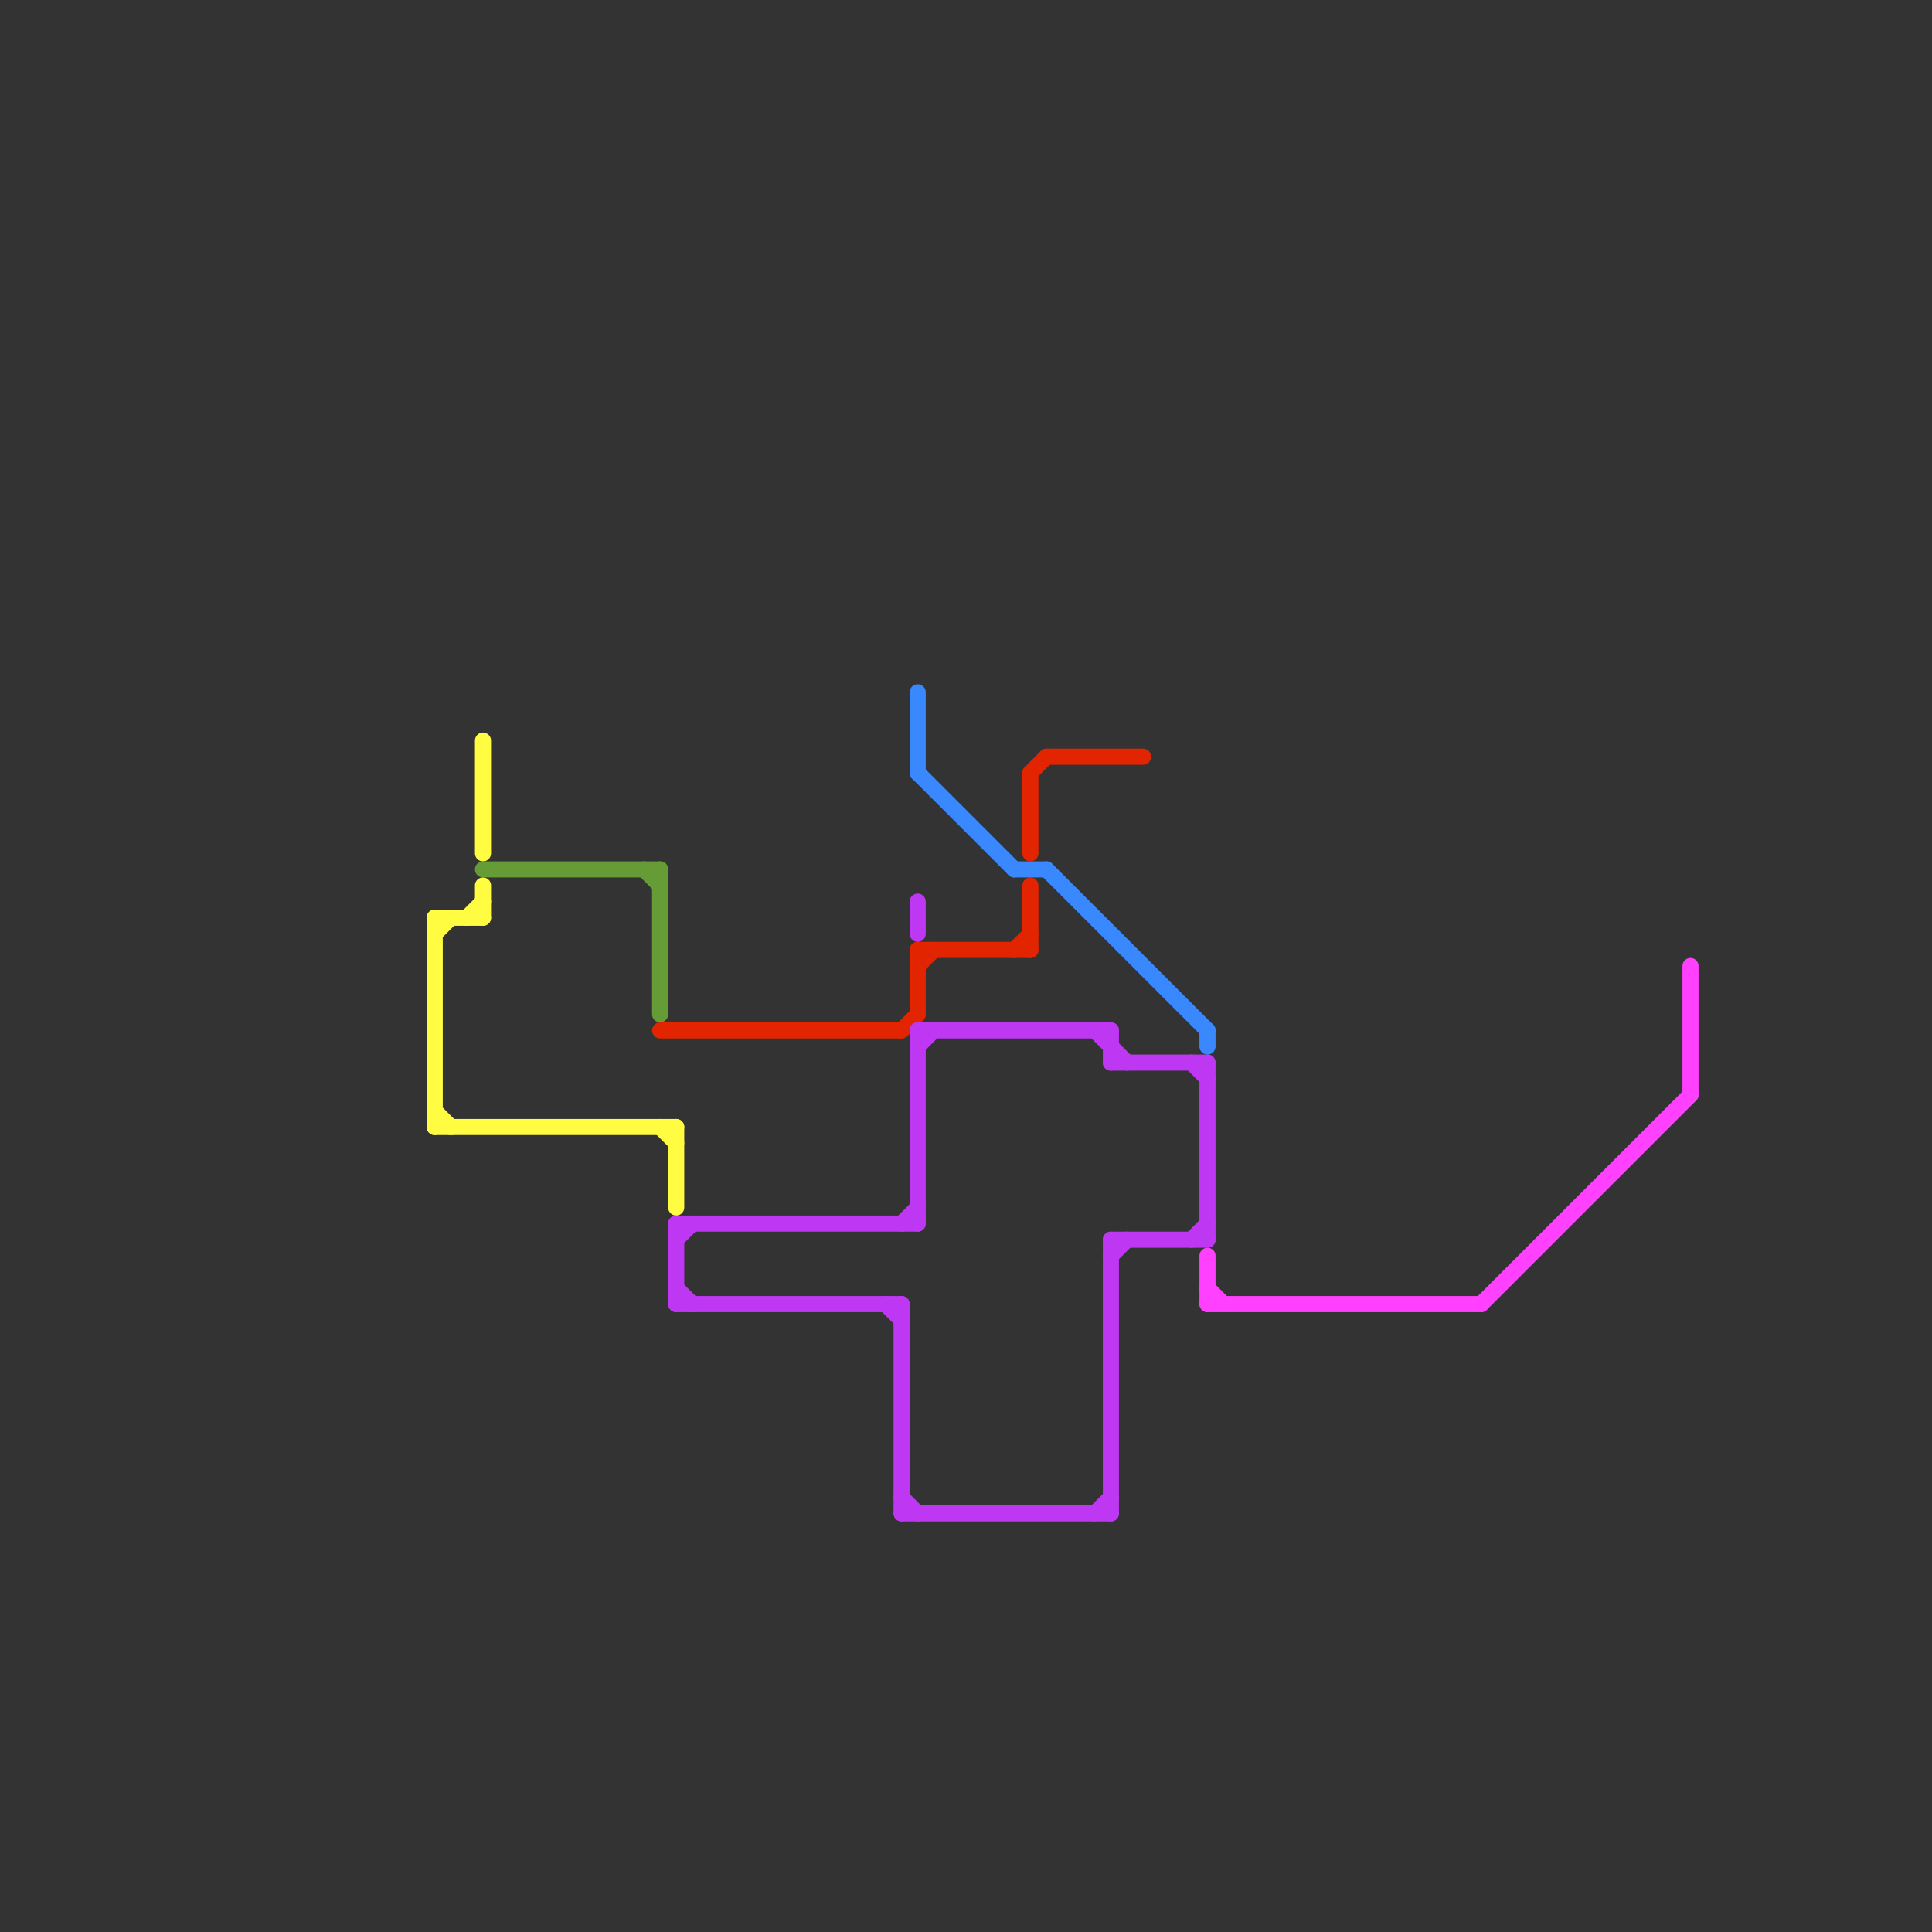 
<svg version="1.1" xmlns="http://www.w3.org/2000/svg" viewBox="0 0 120 120">
<rect x="0" y="0" width="120" height="120" fill="#333333" stroke="none"/>
<style>text { font: 1px Helvetica; font-weight: 600; white-space: pre; dominant-baseline: central; } line { stroke-width: 1; fill: none; stroke-linecap: round; stroke-linejoin: round; } .c0 { stroke: #ff40ff } .c1 { stroke: #fffc41 } .c2 { stroke: #669c35 } .c3 { stroke: #e32400 } .c4 { stroke: #be38f3 } .c5 { stroke: #3a88fe }</style><defs><g id="wm-xf"><circle r="1.2" fill="#000"/><circle r="0.9" fill="#fff"/><circle r="0.6" fill="#000"/><circle r="0.3" fill="#fff"/></g><g id="wm"><circle r="0.6" fill="#000"/><circle r="0.3" fill="#fff"/></g></defs><line class="c0" x1="105" y1="60" x2="105" y2="68"/><line class="c0" x1="75" y1="81" x2="92" y2="81"/><line class="c0" x1="92" y1="81" x2="105" y2="68"/><line class="c0" x1="75" y1="78" x2="75" y2="81"/><line class="c0" x1="75" y1="80" x2="76" y2="81"/><line class="c1" x1="42" y1="70" x2="42" y2="75"/><line class="c1" x1="29" y1="57" x2="30" y2="56"/><line class="c1" x1="27" y1="70" x2="42" y2="70"/><line class="c1" x1="27" y1="69" x2="28" y2="70"/><line class="c1" x1="30" y1="55" x2="30" y2="57"/><line class="c1" x1="27" y1="58" x2="28" y2="57"/><line class="c1" x1="27" y1="57" x2="30" y2="57"/><line class="c1" x1="30" y1="46" x2="30" y2="53"/><line class="c1" x1="27" y1="57" x2="27" y2="70"/><line class="c1" x1="41" y1="70" x2="42" y2="71"/><line class="c2" x1="30" y1="54" x2="41" y2="54"/><line class="c2" x1="41" y1="54" x2="41" y2="63"/><line class="c2" x1="40" y1="54" x2="41" y2="55"/><line class="c3" x1="57" y1="59" x2="64" y2="59"/><line class="c3" x1="64" y1="48" x2="64" y2="53"/><line class="c3" x1="64" y1="55" x2="64" y2="59"/><line class="c3" x1="65" y1="47" x2="71" y2="47"/><line class="c3" x1="63" y1="59" x2="64" y2="58"/><line class="c3" x1="41" y1="64" x2="56" y2="64"/><line class="c3" x1="57" y1="59" x2="57" y2="63"/><line class="c3" x1="57" y1="60" x2="58" y2="59"/><line class="c3" x1="56" y1="64" x2="57" y2="63"/><line class="c3" x1="64" y1="48" x2="65" y2="47"/><line class="c4" x1="57" y1="64" x2="69" y2="64"/><line class="c4" x1="56" y1="76" x2="57" y2="75"/><line class="c4" x1="57" y1="56" x2="57" y2="58"/><line class="c4" x1="42" y1="80" x2="43" y2="81"/><line class="c4" x1="74" y1="77" x2="75" y2="76"/><line class="c4" x1="68" y1="94" x2="69" y2="93"/><line class="c4" x1="69" y1="66" x2="75" y2="66"/><line class="c4" x1="69" y1="77" x2="75" y2="77"/><line class="c4" x1="56" y1="93" x2="57" y2="94"/><line class="c4" x1="69" y1="78" x2="70" y2="77"/><line class="c4" x1="57" y1="64" x2="57" y2="76"/><line class="c4" x1="42" y1="77" x2="43" y2="76"/><line class="c4" x1="42" y1="76" x2="57" y2="76"/><line class="c4" x1="68" y1="64" x2="70" y2="66"/><line class="c4" x1="69" y1="77" x2="69" y2="94"/><line class="c4" x1="42" y1="81" x2="56" y2="81"/><line class="c4" x1="42" y1="76" x2="42" y2="81"/><line class="c4" x1="74" y1="66" x2="75" y2="67"/><line class="c4" x1="56" y1="81" x2="56" y2="94"/><line class="c4" x1="55" y1="81" x2="56" y2="82"/><line class="c4" x1="57" y1="65" x2="58" y2="64"/><line class="c4" x1="69" y1="64" x2="69" y2="66"/><line class="c4" x1="75" y1="66" x2="75" y2="77"/><line class="c4" x1="56" y1="94" x2="69" y2="94"/><line class="c5" x1="65" y1="54" x2="75" y2="64"/><line class="c5" x1="57" y1="48" x2="63" y2="54"/><line class="c5" x1="57" y1="43" x2="57" y2="48"/><line class="c5" x1="63" y1="54" x2="65" y2="54"/><line class="c5" x1="75" y1="64" x2="75" y2="65"/>
</svg>
